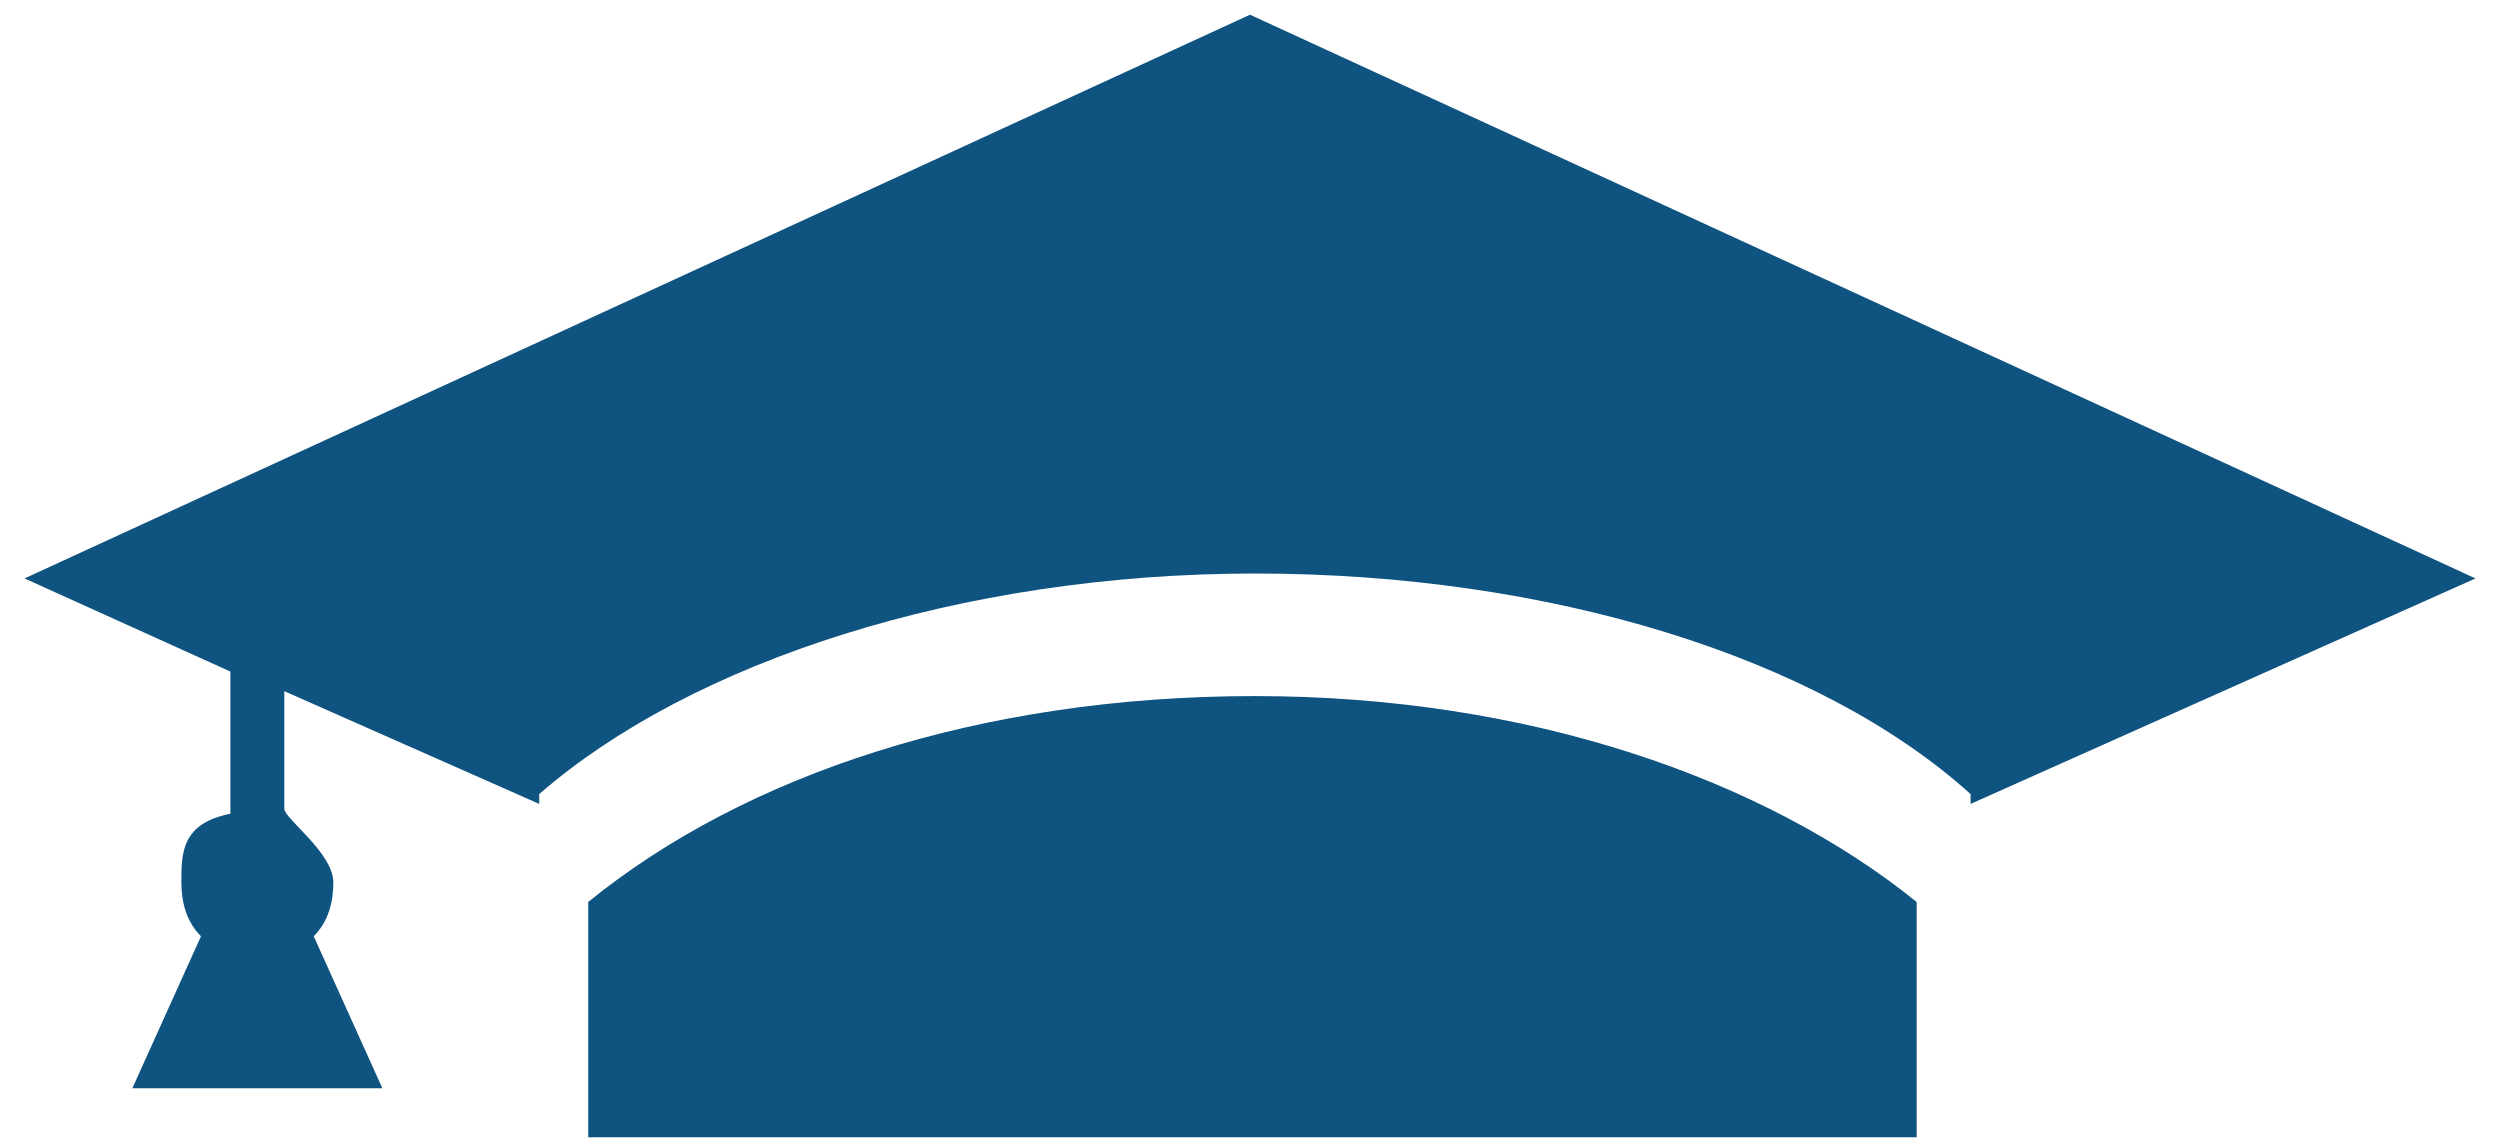 <?xml version="1.0" encoding="utf-8"?>
<!-- Generator: Adobe Illustrator 24.2.0, SVG Export Plug-In . SVG Version: 6.00 Build 0)  -->
<svg version="1.1" id="Capa_1" xmlns="http://www.w3.org/2000/svg" xmlns:xlink="http://www.w3.org/1999/xlink" x="0px" y="0px"
	 viewBox="0 0 51 23.4" style="enable-background:new 0 0 51 23.4;" xml:space="preserve">
<style type="text/css">
	.st0{fill:#0F5380;}
</style>
<path class="st0" d="M25.6,14.2c-5.6,0-10.4,1.6-13.6,4.2v4.8h27.1v-4.8C36,15.9,31.2,14.2,25.6,14.2z M50.5,11.8l-25-11.5l-25,11.5
	l4.2,1.9v2.9c-1,0.2-1,0.8-1,1.4c0,0.4,0.1,0.8,0.4,1.1l-1.4,3.1h5.1l-1.4-3.1c0.3-0.3,0.4-0.7,0.4-1.1c0-0.6-1-1.3-1-1.5v-2.4
	l5.2,2.3v-0.2c3.1-2.7,8.6-4.5,14.6-4.5s11.5,1.7,14.6,4.5v0.2L50.5,11.8z"/>
</svg>
